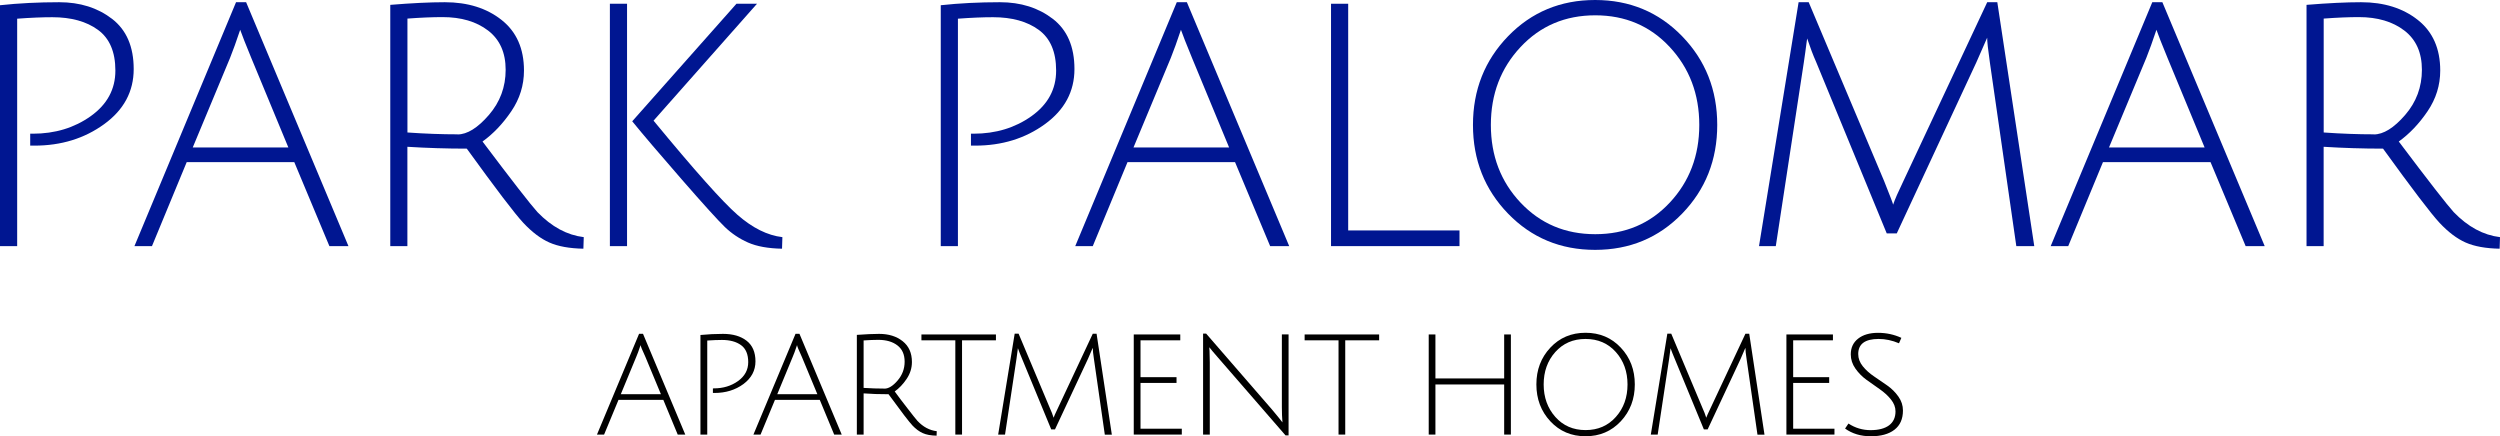 <?xml version="1.0" encoding="UTF-8"?>
<svg id="Layer_1" xmlns="http://www.w3.org/2000/svg" viewBox="0 0 473.45 82.62">
  <defs>
    <style>
      .cls-1 {
        fill: #001691;
      }
    </style>
  </defs>
  <g>
    <path class="cls-1" d="M0,46.61V.99C3.54.61,7.27.42,11.21.42s7.27,1.05,10.01,3.15c2.73,2.1,4.1,5.27,4.1,9.51s-1.86,7.72-5.59,10.43c-3.73,2.71-8.13,4.07-13.23,4.07h-.78v-2.26h.5c4.2,0,7.85-1.11,10.96-3.32,3.11-2.22,4.67-5.09,4.67-8.63s-1.1-6.11-3.29-7.71c-2.19-1.6-5.08-2.4-8.66-2.4-1.89,0-4.1.09-6.65.28v43.07H0Z"/>
    <path class="cls-1" d="M35.36,30.7l-6.58,15.91h-3.32L44.7.42h1.91l19.38,46.19h-3.61l-6.65-15.91h-20.37ZM45.48,5.66c-.71,2.12-1.34,3.89-1.91,5.3l-7.07,16.97h18.11l-7-16.9c-1.09-2.64-1.79-4.43-2.12-5.38Z"/>
    <path class="cls-1" d="M73.91,46.61V.92c4.05-.33,7.5-.5,10.33-.5,4.34,0,7.92,1.12,10.75,3.36,2.83,2.24,4.24,5.43,4.24,9.58,0,2.78-.8,5.35-2.4,7.71-1.6,2.36-3.42,4.27-5.45,5.73,5.61,7.45,9.08,11.91,10.4,13.37,2.69,2.78,5.61,4.36,8.77,4.74l-.07,2.19c-2.64-.05-4.79-.44-6.44-1.17-1.65-.73-3.29-1.97-4.92-3.71-1.63-1.74-5.2-6.44-10.72-14.07-3.82,0-7.57-.12-11.25-.35v18.81h-3.25ZM86.64,25.46c1.84,0,3.82-1.23,5.94-3.68,2.12-2.45,3.18-5.3,3.18-8.56s-1.11-5.73-3.32-7.43c-2.22-1.7-5.09-2.55-8.63-2.55-1.89,0-4.1.09-6.65.28v21.57c3.4.24,6.55.35,9.48.35Z"/>
    <path class="cls-1" d="M118.75.71v45.9h-3.25V.71h3.25ZM143.36.71l-19.59,22.14c7.73,9.38,13.02,15.32,15.88,17.82,2.85,2.5,5.69,3.91,8.52,4.24l-.07,2.19c-2.64-.05-4.79-.44-6.44-1.17-1.65-.73-3.11-1.71-4.39-2.94-1.27-1.23-4-4.23-8.17-9.02-4.17-4.79-7.3-8.45-9.37-11L139.47.71h3.89Z"/>
    <path class="cls-1" d="M178.16,46.61V.99c3.54-.38,7.27-.57,11.21-.57s7.27,1.05,10.01,3.15c2.73,2.1,4.1,5.27,4.1,9.51s-1.86,7.72-5.59,10.43c-3.73,2.71-8.13,4.07-13.23,4.07h-.78v-2.26h.5c4.2,0,7.85-1.11,10.96-3.32,3.11-2.22,4.67-5.09,4.67-8.63s-1.1-6.11-3.29-7.71c-2.19-1.6-5.08-2.4-8.66-2.4-1.89,0-4.1.09-6.65.28v43.07h-3.25Z"/>
    <path class="cls-1" d="M213.53,30.7l-6.58,15.91h-3.32L222.86.42h1.91l19.38,46.19h-3.61l-6.65-15.91h-20.37ZM223.64,5.66c-.71,2.12-1.34,3.89-1.91,5.3l-7.07,16.97h18.11l-7-16.9c-1.09-2.64-1.79-4.43-2.12-5.38Z"/>
    <path class="cls-1" d="M252.07,46.61V.71h3.25v42.93h21.08v2.97h-24.33Z"/>
    <path class="cls-1" d="M302.08,47.32c-6.55,0-12.05-2.29-16.48-6.86-4.43-4.57-6.65-10.17-6.65-16.8s2.22-12.22,6.65-16.8c4.43-4.57,9.93-6.86,16.48-6.86s12.05,2.29,16.48,6.86c4.43,4.57,6.65,10.17,6.65,16.8s-2.22,12.23-6.65,16.8c-4.43,4.57-9.93,6.86-16.48,6.86ZM302.11,2.9c-5.68,0-10.4,2-14.15,6.01-3.75,4.01-5.62,8.92-5.62,14.75s1.87,10.73,5.62,14.71,8.46,5.98,14.15,5.98,10.38-1.99,14.11-5.98c3.72-3.98,5.59-8.89,5.59-14.71s-1.86-10.74-5.59-14.75c-3.73-4.01-8.43-6.01-14.11-6.01Z"/>
    <path class="cls-1" d="M359.22,44.2h-1.91l-13.37-32.46c-.57-1.27-1.13-2.76-1.7-4.46,0,.05-.04.31-.11.78-.07.47-.15,1.1-.25,1.87-.1.78-.19,1.43-.28,1.95l-5.3,34.73h-3.18L340.62.42h1.91l14.29,33.88c1.13,2.83,1.7,4.31,1.7,4.46.33-.99.97-2.45,1.91-4.39L376.34.42h1.91l7,46.19h-3.4l-5.02-34.87c-.33-2.31-.5-3.84-.5-4.6l-2.05,4.67-15.07,32.39Z"/>
    <path class="cls-1" d="M398.26,30.7l-6.58,15.91h-3.32L407.6.42h1.91l19.38,46.19h-3.61l-6.65-15.91h-20.37ZM408.38,5.66c-.71,2.12-1.34,3.89-1.91,5.3l-7.07,16.97h18.11l-7-16.9c-1.09-2.64-1.79-4.43-2.12-5.38Z"/>
    <path class="cls-1" d="M436.81,46.61V.92c4.05-.33,7.5-.5,10.33-.5,4.34,0,7.92,1.12,10.75,3.36,2.83,2.24,4.24,5.43,4.24,9.58,0,2.78-.8,5.35-2.4,7.71-1.6,2.36-3.42,4.27-5.45,5.73,5.61,7.45,9.08,11.91,10.4,13.37,2.69,2.78,5.61,4.36,8.77,4.74l-.07,2.19c-2.64-.05-4.79-.44-6.44-1.17-1.65-.73-3.29-1.97-4.92-3.71-1.63-1.74-5.2-6.44-10.72-14.07-3.82,0-7.57-.12-11.25-.35v18.81h-3.25ZM449.54,25.46c1.84,0,3.82-1.23,5.94-3.68,2.12-2.45,3.18-5.3,3.18-8.56s-1.11-5.73-3.32-7.43c-2.22-1.7-5.09-2.55-8.63-2.55-1.89,0-4.1.09-6.65.28v21.57c3.4.24,6.55.35,9.48.35Z"/>
  </g>
  <g>
    <path d="M117.13,75.73l-2.73,6.58h-1.35l7.98-19.1h.74l8.01,19.1h-1.43l-2.73-6.58h-8.49ZM121.32,65.33s-.05.12-.11.32c-.25.76-.49,1.41-.72,1.94l-2.92,7.06h7.59l-2.92-7.03c-.62-1.34-.93-2.1-.93-2.28Z"/>
    <path d="M132.65,82.3v-18.86c1.47-.14,2.89-.21,4.27-.21,1.86,0,3.35.43,4.47,1.3,1.12.87,1.68,2.17,1.68,3.91s-.77,3.17-2.29,4.3c-1.53,1.12-3.35,1.68-5.48,1.68h-.29v-.87h.19c1.75,0,3.27-.46,4.56-1.38,1.29-.92,1.94-2.12,1.94-3.59s-.45-2.55-1.35-3.21c-.9-.66-2.11-.99-3.63-.99-.8,0-1.72.04-2.78.11v17.82h-1.27Z"/>
    <path d="M146.76,75.73l-2.73,6.58h-1.35l7.98-19.1h.74l8.01,19.1h-1.43l-2.73-6.58h-8.49ZM150.95,65.33s-.05.12-.11.32c-.25.76-.49,1.41-.72,1.94l-2.92,7.06h7.59l-2.92-7.03c-.62-1.34-.93-2.1-.93-2.28Z"/>
    <path d="M162.27,82.3v-18.88c1.68-.12,3.09-.19,4.22-.19,1.8,0,3.29.46,4.46,1.39s1.75,2.24,1.75,3.94c0,1.15-.34,2.22-1.01,3.21-.67.99-1.42,1.78-2.25,2.36.65.9,1.46,1.98,2.43,3.22.96,1.25,1.59,2.03,1.87,2.35,1.08,1.15,2.3,1.8,3.66,1.96l-.03.85c-1.08-.02-1.95-.18-2.63-.49s-1.31-.78-1.92-1.42c-.61-.64-2.13-2.62-4.55-5.94-1.73,0-3.31-.05-4.72-.16v7.8h-1.27ZM167.5,73.6c.78,0,1.61-.51,2.49-1.54.88-1.03,1.33-2.21,1.33-3.57s-.46-2.38-1.37-3.08c-.91-.7-2.12-1.05-3.62-1.05-.8,0-1.72.04-2.78.11v8.99c1.41.09,2.73.13,3.95.13Z"/>
    <path d="M180.92,64.45h-6.42v-1.11h14.11v1.11h-6.42v17.85h-1.27v-17.85Z"/>
    <path d="M199.8,81.32h-.72l-5.54-13.42c-.32-.74-.57-1.4-.77-1.96l-.27,2.02-2.17,14.35h-1.3l3.13-19.12h.74l5.91,14.06c.3.65.54,1.27.72,1.86.05-.19.33-.8.82-1.83l6.6-14.08h.72l2.89,19.12h-1.33l-2.07-14.4c-.14-.9-.21-1.58-.21-2.04-.02.02-.06.1-.12.25s-.17.4-.32.74c-.15.34-.31.7-.46,1.07l-6.26,13.39Z"/>
    <path d="M214.71,82.3v-18.96h8.81v1.11h-7.53v6.98h6.82v1.09h-6.82v8.67h7.82v1.11h-9.1Z"/>
    <path d="M229.06,66.36l.05,2.25v13.69h-1.27v-19.12h.58l12.49,14.4c.85,1.01,1.5,1.81,1.96,2.41-.07-.85-.11-1.82-.11-2.92v-13.74h1.27v19.12h-.58l-12.73-14.67c-.88-1.01-1.45-1.68-1.7-2.02l.03.58Z"/>
    <path d="M253.49,64.45h-6.42v-1.11h14.11v1.11h-6.42v17.85h-1.27v-17.85Z"/>
    <path d="M284.86,82.3v-9.49h-13.02v9.49h-1.27v-18.96h1.27v8.33h13.02v-8.33h1.27v18.96h-1.27Z"/>
    <path d="M293.6,79.78c-1.76-1.89-2.64-4.22-2.64-6.98s.88-5.08,2.64-6.96c1.76-1.88,3.98-2.82,6.67-2.82s4.92.94,6.68,2.82c1.77,1.88,2.65,4.2,2.65,6.96s-.88,5.08-2.65,6.98c-1.77,1.89-4,2.84-6.68,2.84s-4.91-.95-6.67-2.84ZM294.54,66.67c-1.47,1.65-2.2,3.7-2.2,6.14s.74,4.49,2.21,6.15,3.39,2.49,5.73,2.49,4.25-.83,5.73-2.49,2.21-3.71,2.21-6.15-.74-4.49-2.21-6.14-3.39-2.48-5.74-2.48-4.26.83-5.73,2.48Z"/>
    <path d="M323.4,81.32h-.72l-5.54-13.42c-.32-.74-.57-1.4-.77-1.96l-.27,2.02-2.17,14.35h-1.3l3.13-19.12h.74l5.91,14.06c.3.65.54,1.27.72,1.86.05-.19.33-.8.82-1.83l6.6-14.08h.72l2.89,19.12h-1.33l-2.07-14.4c-.14-.9-.21-1.58-.21-2.04-.02.02-.06.1-.12.25s-.17.4-.32.74c-.15.34-.31.7-.46,1.07l-6.26,13.39Z"/>
    <path d="M338.31,82.3v-18.96h8.81v1.11h-7.53v6.98h6.82v1.09h-6.82v8.67h7.82v1.11h-9.1Z"/>
    <path d="M359.63,65.01c-1.29-.55-2.57-.82-3.85-.82-2.58,0-3.87.95-3.87,2.86,0,.83.29,1.6.87,2.32.58.72,1.29,1.35,2.12,1.91s1.66,1.13,2.49,1.71,1.54,1.28,2.12,2.1c.58.81.87,1.7.87,2.65,0,1.61-.54,2.82-1.62,3.65s-2.57,1.23-4.47,1.23-3.52-.49-4.87-1.46l.64-.95c1.27.83,2.67,1.25,4.19,1.25s2.69-.31,3.5-.91c.81-.61,1.22-1.49,1.22-2.64,0-.8-.29-1.55-.87-2.27-.58-.72-1.29-1.36-2.12-1.94-.83-.57-1.66-1.16-2.49-1.76-.83-.6-1.54-1.32-2.12-2.15-.58-.83-.87-1.72-.87-2.68,0-1.26.46-2.25,1.39-2.98s2.18-1.1,3.77-1.1,3.05.32,4.42.95l-.45,1.03Z"/>
  </g>
</svg>